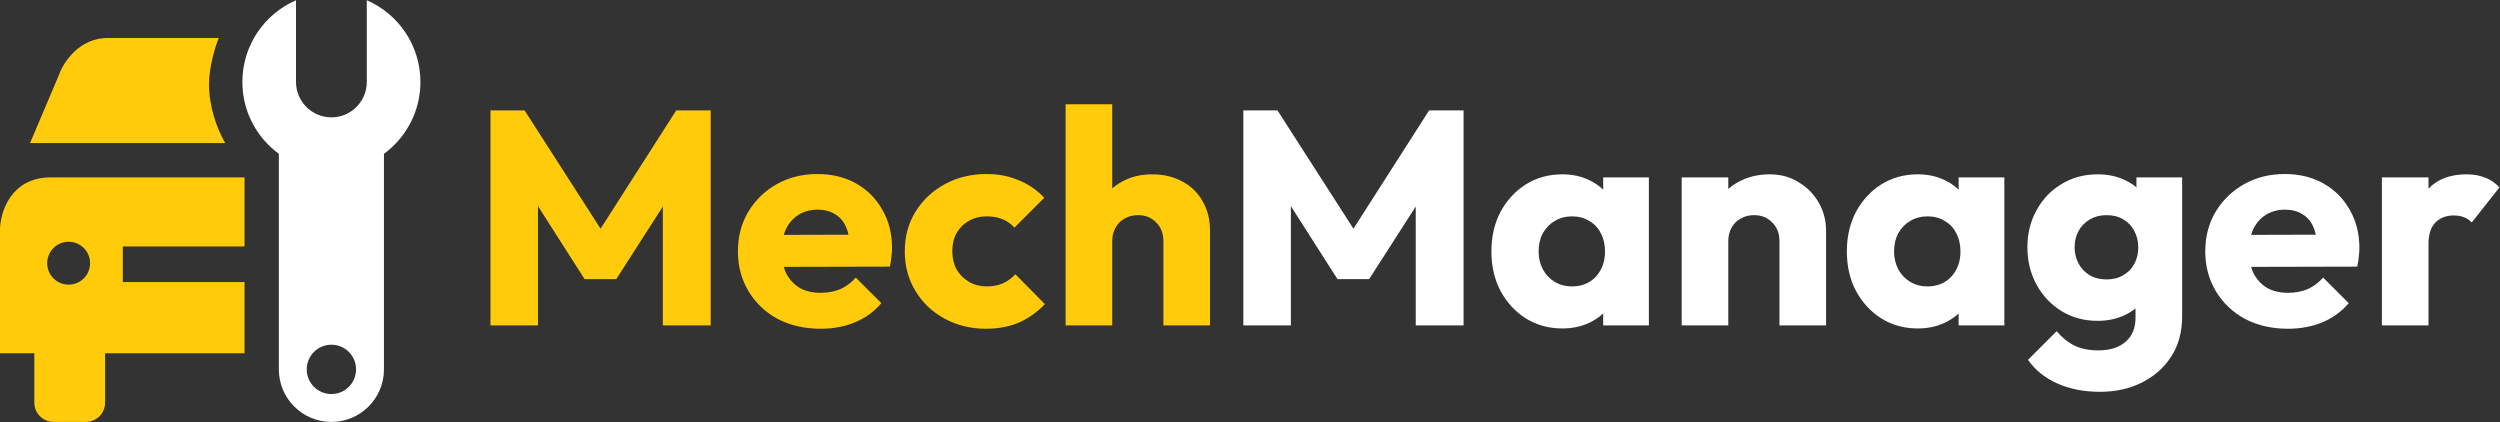 <svg width="4151" height="701" viewBox="0 0 4151 701" fill="none" xmlns="http://www.w3.org/2000/svg">
<rect x="0" y="0" width="4151" height="701" fill="#333333" stroke="none"/>
<path d="M814.365 540.302V183.251H871.008L1011.6 402.236H982.776L1122.86 183.251H1180.01V540.302H1100.61V317.272L1114.77 320.812L1023.23 463.43H970.638L879.605 320.812L893.26 317.272V540.302H814.365Z" fill="#FFCB0A"/>
<path d="M1362.79 545.865C1336.15 545.865 1312.38 540.47 1291.48 529.681C1270.91 518.555 1254.73 503.214 1242.93 483.659C1231.13 464.104 1225.23 442.02 1225.23 417.408C1225.23 392.795 1230.96 370.88 1242.42 351.662C1254.22 332.107 1270.07 316.766 1289.96 305.64C1309.85 294.514 1332.27 288.95 1357.22 288.95C1381.5 288.95 1402.91 294.176 1421.45 304.628C1439.99 315.08 1454.49 329.578 1464.94 348.122C1475.73 366.665 1481.13 387.906 1481.13 411.845C1481.13 416.228 1480.79 420.948 1480.12 426.005C1479.78 430.725 1478.94 436.289 1477.59 442.695L1265.68 443.2V390.098L1444.71 389.592L1411.34 411.845C1411 397.684 1408.81 386.052 1404.76 376.949C1400.72 367.508 1394.65 360.428 1386.56 355.708C1378.8 350.65 1369.19 348.122 1357.73 348.122C1345.59 348.122 1334.97 350.988 1325.87 356.719C1317.1 362.114 1310.19 369.868 1305.13 379.983C1300.41 390.098 1298.05 402.404 1298.05 416.902C1298.05 431.4 1300.58 443.875 1305.64 454.326C1311.03 464.441 1318.45 472.364 1327.89 478.096C1337.67 483.491 1349.13 486.188 1362.28 486.188C1374.42 486.188 1385.38 484.165 1395.15 480.119C1404.93 475.736 1413.53 469.33 1420.95 460.901L1463.43 503.383C1451.29 517.544 1436.62 528.164 1419.43 535.244C1402.23 542.325 1383.35 545.865 1362.79 545.865Z" fill="#FFCB0A"/>
<path d="M1637.33 545.865C1612.04 545.865 1589.11 540.302 1568.55 529.176C1547.98 518.049 1531.8 502.709 1519.99 483.153C1508.19 463.598 1502.29 441.683 1502.29 417.408C1502.29 392.795 1508.19 370.88 1519.99 351.662C1532.13 332.107 1548.48 316.766 1569.05 305.64C1589.62 294.514 1612.71 288.95 1638.34 288.95C1657.56 288.95 1675.09 292.322 1690.93 299.065C1707.12 305.471 1721.45 315.249 1733.92 328.398L1684.36 377.96C1678.63 371.554 1671.88 366.834 1664.13 363.8C1656.71 360.765 1648.11 359.248 1638.34 359.248C1627.21 359.248 1617.26 361.777 1608.5 366.834C1600.07 371.554 1593.33 378.297 1588.27 387.063C1583.55 395.492 1581.19 405.439 1581.19 416.902C1581.19 428.365 1583.55 438.48 1588.27 447.246C1593.33 456.012 1600.24 462.924 1609 467.981C1617.77 473.039 1627.55 475.567 1638.34 475.567C1648.45 475.567 1657.39 473.882 1665.14 470.51C1673.23 466.801 1680.14 461.744 1685.88 455.338L1734.93 504.9C1722.12 518.386 1707.62 528.67 1691.44 535.75C1675.26 542.493 1657.22 545.865 1637.33 545.865Z" fill="#FFCB0A"/>
<path d="M1931.71 540.302V400.213C1931.71 387.401 1927.67 377.117 1919.57 369.363C1911.82 361.271 1901.87 357.225 1889.74 357.225C1881.31 357.225 1873.89 359.079 1867.48 362.788C1861.08 366.16 1856.02 371.217 1852.31 377.96C1848.6 384.366 1846.75 391.784 1846.75 400.213L1816.91 385.546C1816.91 366.328 1820.96 349.47 1829.05 334.973C1837.14 320.475 1848.43 309.349 1862.93 301.594C1877.43 293.502 1894.12 289.456 1913 289.456C1932.22 289.456 1949.08 293.502 1963.57 301.594C1978.07 309.349 1989.2 320.306 1996.95 334.467C2005.04 348.29 2009.09 364.474 2009.09 383.018V540.302H1931.71ZM1769.37 540.302V173.137H1846.75V540.302H1769.37Z" fill="#FFCB0A"/>
<path d="M2064.46 540.302V183.252H2121.1L2261.7 402.236H2232.87L2372.96 183.252H2430.11V540.302H2350.71V317.272L2364.87 320.812L2273.33 463.43H2220.73L2129.7 320.812L2143.36 317.272V540.302H2064.46Z" fill="#fff"/>
<path d="M2594.17 545.36C2571.58 545.36 2551.35 539.797 2533.48 528.67C2515.95 517.544 2501.96 502.372 2491.5 483.154C2481.39 463.936 2476.33 442.021 2476.33 417.408C2476.33 392.796 2481.39 370.88 2491.5 351.662C2501.96 332.444 2515.95 317.272 2533.48 306.146C2551.35 295.02 2571.58 289.457 2594.17 289.457C2610.69 289.457 2625.52 292.66 2638.67 299.066C2652.16 305.472 2663.12 314.406 2671.55 325.87C2679.98 336.996 2684.7 349.808 2685.71 364.306V470.511C2684.7 485.008 2679.98 497.989 2671.55 509.452C2663.45 520.578 2652.67 529.345 2639.18 535.751C2625.69 542.157 2610.69 545.36 2594.17 545.36ZM2609.85 475.568C2626.37 475.568 2639.69 470.173 2649.8 459.384C2659.91 448.258 2664.97 434.266 2664.97 417.408C2664.97 405.945 2662.61 395.83 2657.89 387.064C2653.51 378.298 2647.1 371.555 2638.67 366.834C2630.58 361.777 2621.14 359.248 2610.35 359.248C2599.56 359.248 2589.95 361.777 2581.53 366.834C2573.43 371.555 2566.86 378.298 2561.8 387.064C2557.08 395.83 2554.72 405.945 2554.72 417.408C2554.72 428.534 2557.08 438.481 2561.8 447.247C2566.52 456.013 2573.1 462.924 2581.53 467.982C2589.95 473.039 2599.39 475.568 2609.85 475.568ZM2661.94 540.302V474.051L2673.57 414.374L2661.94 354.697V294.514H2737.8V540.302H2661.94Z" fill="#fff"/>
<path d="M2954.62 540.302V400.213C2954.62 387.401 2950.58 377.118 2942.48 369.363C2934.73 361.271 2924.78 357.225 2912.64 357.225C2904.22 357.225 2896.8 359.08 2890.39 362.789C2883.99 366.16 2878.93 371.217 2875.22 377.961C2871.51 384.367 2869.66 391.784 2869.66 400.213L2839.82 385.547C2839.82 366.329 2844.03 349.471 2852.46 334.973C2860.89 320.475 2872.52 309.349 2887.36 301.594C2902.53 293.503 2919.56 289.457 2938.44 289.457C2956.64 289.457 2972.66 293.84 2986.48 302.606C3000.64 311.035 3011.77 322.33 3019.86 336.49C3027.95 350.651 3032 366.16 3032 383.018V540.302H2954.62ZM2792.28 540.302V294.514H2869.66V540.302H2792.28Z" fill="#fff"/>
<path d="M3184.36 545.36C3161.77 545.36 3141.54 539.797 3123.67 528.67C3106.14 517.544 3092.15 502.372 3081.7 483.154C3071.58 463.936 3066.52 442.021 3066.52 417.408C3066.52 392.796 3071.58 370.88 3081.7 351.662C3092.15 332.444 3106.14 317.272 3123.67 306.146C3141.54 295.02 3161.77 289.457 3184.36 289.457C3200.88 289.457 3215.72 292.66 3228.86 299.066C3242.35 305.472 3253.31 314.406 3261.74 325.87C3270.17 336.996 3274.89 349.808 3275.9 364.306V470.511C3274.89 485.008 3270.17 497.989 3261.74 509.452C3253.65 520.578 3242.86 529.345 3229.37 535.751C3215.88 542.157 3200.88 545.36 3184.36 545.36ZM3200.04 475.568C3216.56 475.568 3229.88 470.173 3239.99 459.384C3250.11 448.258 3255.16 434.266 3255.16 417.408C3255.16 405.945 3252.8 395.83 3248.08 387.064C3243.7 378.298 3237.29 371.555 3228.86 366.834C3220.77 361.777 3211.33 359.248 3200.54 359.248C3189.75 359.248 3180.15 361.777 3171.72 366.834C3163.62 371.555 3157.05 378.298 3151.99 387.064C3147.27 395.83 3144.91 405.945 3144.91 417.408C3144.91 428.534 3147.27 438.481 3151.99 447.247C3156.71 456.013 3163.29 462.924 3171.72 467.982C3180.15 473.039 3189.59 475.568 3200.04 475.568ZM3252.13 540.302V474.051L3263.76 414.374L3252.13 354.697V294.514H3327.99V540.302H3252.13Z" fill="#fff"/>
<path d="M3486.65 650.553C3459.68 650.553 3435.91 645.833 3415.34 636.392C3395.11 627.289 3379.1 614.308 3367.3 597.451L3414.84 549.911C3423.6 560.363 3433.38 568.286 3444.17 573.681C3455.3 579.075 3468.61 581.773 3484.12 581.773C3503.34 581.773 3518.35 577.052 3529.13 567.612C3540.26 558.172 3545.82 544.854 3545.82 527.659V464.947L3558.97 411.339L3547.34 357.731V294.514H3623.2V525.636C3623.2 550.923 3617.3 572.838 3605.5 591.382C3593.7 609.925 3577.52 624.423 3556.95 634.875C3536.38 645.327 3512.95 650.553 3486.65 650.553ZM3483.11 532.716C3460.52 532.716 3440.46 527.322 3422.93 516.533C3405.4 505.744 3391.57 491.077 3381.46 472.533C3371.34 453.99 3366.29 433.423 3366.29 410.834C3366.29 387.907 3371.34 367.34 3381.46 349.134C3391.57 330.59 3405.4 316.092 3422.93 305.64C3440.46 294.851 3460.52 289.457 3483.11 289.457C3499.97 289.457 3514.97 292.66 3528.12 299.066C3541.61 305.135 3552.4 313.901 3560.49 325.364C3568.92 336.49 3573.64 349.471 3574.65 364.306V457.867C3573.64 472.365 3568.92 485.345 3560.49 496.809C3552.4 507.935 3541.61 516.701 3528.12 523.107C3514.64 529.513 3499.63 532.716 3483.11 532.716ZM3497.78 463.936C3508.57 463.936 3517.84 461.576 3525.59 456.856C3533.69 452.135 3539.75 445.898 3543.8 438.143C3548.18 430.052 3550.38 420.948 3550.38 410.834C3550.38 400.719 3548.18 391.616 3543.8 383.524C3539.75 375.432 3533.69 369.026 3525.59 364.306C3517.84 359.586 3508.57 357.225 3497.78 357.225C3487.33 357.225 3478.05 359.586 3469.96 364.306C3461.87 369.026 3455.63 375.432 3451.25 383.524C3446.87 391.616 3444.68 400.719 3444.68 410.834C3444.68 420.274 3446.87 429.209 3451.25 437.638C3455.63 445.729 3461.7 452.135 3469.46 456.856C3477.55 461.576 3486.99 463.936 3497.78 463.936Z" fill="#fff"/>
<path d="M3799.19 545.865C3772.55 545.865 3748.78 540.471 3727.88 529.682C3707.31 518.556 3691.13 503.215 3679.33 483.66C3667.53 464.105 3661.63 442.021 3661.63 417.408C3661.63 392.796 3667.36 370.88 3678.82 351.662C3690.62 332.107 3706.47 316.766 3726.36 305.64C3746.26 294.514 3768.68 288.951 3793.63 288.951C3817.9 288.951 3839.31 294.177 3857.86 304.629C3876.4 315.081 3890.9 329.578 3901.35 348.122C3912.14 366.666 3917.53 387.907 3917.53 411.845C3917.53 416.228 3917.2 420.948 3916.52 426.006C3916.18 430.726 3915.34 436.289 3913.99 442.695L3702.09 443.201V390.098L3881.12 389.593L3847.74 411.845C3847.4 397.684 3845.21 386.052 3841.17 376.949C3837.12 367.509 3831.05 360.428 3822.96 355.708C3815.2 350.651 3805.6 348.122 3794.13 348.122C3781.99 348.122 3771.37 350.988 3762.27 356.72C3753.51 362.114 3746.59 369.869 3741.54 379.984C3736.82 390.098 3734.46 402.405 3734.46 416.902C3734.46 431.4 3736.98 443.875 3742.04 454.327C3747.44 464.442 3754.85 472.365 3764.29 478.097C3774.07 483.491 3785.54 486.188 3798.68 486.188C3810.82 486.188 3821.78 484.165 3831.56 480.12C3841.33 475.736 3849.93 469.33 3857.35 460.902L3899.83 503.383C3887.69 517.544 3873.03 528.165 3855.83 535.245C3838.64 542.325 3819.76 545.865 3799.19 545.865Z" fill="#fff"/>
<path d="M3954.88 540.302V294.514H4032.26V540.302H3954.88ZM4032.26 405.27L3999.89 379.984C4006.3 351.325 4017.09 329.073 4032.26 313.226C4047.43 297.38 4068.5 289.457 4095.48 289.457C4107.28 289.457 4117.56 291.311 4126.33 295.02C4135.43 298.391 4143.35 303.786 4150.1 311.203L4104.07 369.363C4100.7 365.654 4096.49 362.789 4091.43 360.766C4086.37 358.743 4080.64 357.731 4074.24 357.731C4061.42 357.731 4051.14 361.777 4043.39 369.869C4035.97 377.624 4032.26 389.424 4032.26 405.27Z" fill="#fff"/>
<path d="M98.208 123.603L49.861 237.571H373.96C359.636 212.641 347.101 177.026 347.101 139.629C347.101 109.713 357.845 76.116 363.217 63.057H178.785C131.513 63.057 105.37 103.421 98.208 123.603Z" fill="#FFCB0A"/>
<path d="M56.984 579.478H174.515V668.516C174.515 686.219 160.164 700.57 142.461 700.57H89.038C71.335 700.57 56.984 686.219 56.984 668.516V579.478Z" fill="#FFCB0A"/>
<path fill-rule="evenodd" clip-rule="evenodd" d="M0 586.601V380.557C0.596 351.89 18.244 294.556 84.065 294.556H406.014V409.224H203.901V468.35H406.014V586.601H0ZM113.969 401.402C94.299 401.402 78.354 417.347 78.354 437.017C78.354 456.687 94.299 472.632 113.969 472.632C133.639 472.632 149.584 456.687 149.584 437.017C149.584 417.347 133.639 401.402 113.969 401.402Z" fill="#FFCB0A"/>
<path d="M550.256 283.874C631.885 283.874 698.059 217.7 698.059 136.07C698.059 75.323 661.412 23.136 609.021 0.41V136.07C609.021 168.525 582.711 194.835 550.256 194.835C517.801 194.835 491.49 168.525 491.49 136.07V0.41C439.099 23.136 402.452 75.323 402.452 136.07C402.452 217.7 468.626 283.874 550.256 283.874Z" fill="#fff"/>
<path fill-rule="evenodd" clip-rule="evenodd" d="M637.513 234.01H462.998V613.313C462.998 661.504 502.064 700.57 550.256 700.57C598.447 700.57 637.513 661.504 637.513 613.313V234.01ZM550.256 654.27C572.876 654.27 591.213 635.933 591.213 613.313C591.213 590.693 572.876 572.355 550.256 572.355C527.635 572.355 509.298 590.693 509.298 613.313C509.298 635.933 527.635 654.27 550.256 654.27Z" fill="#fff"/>
</svg>
